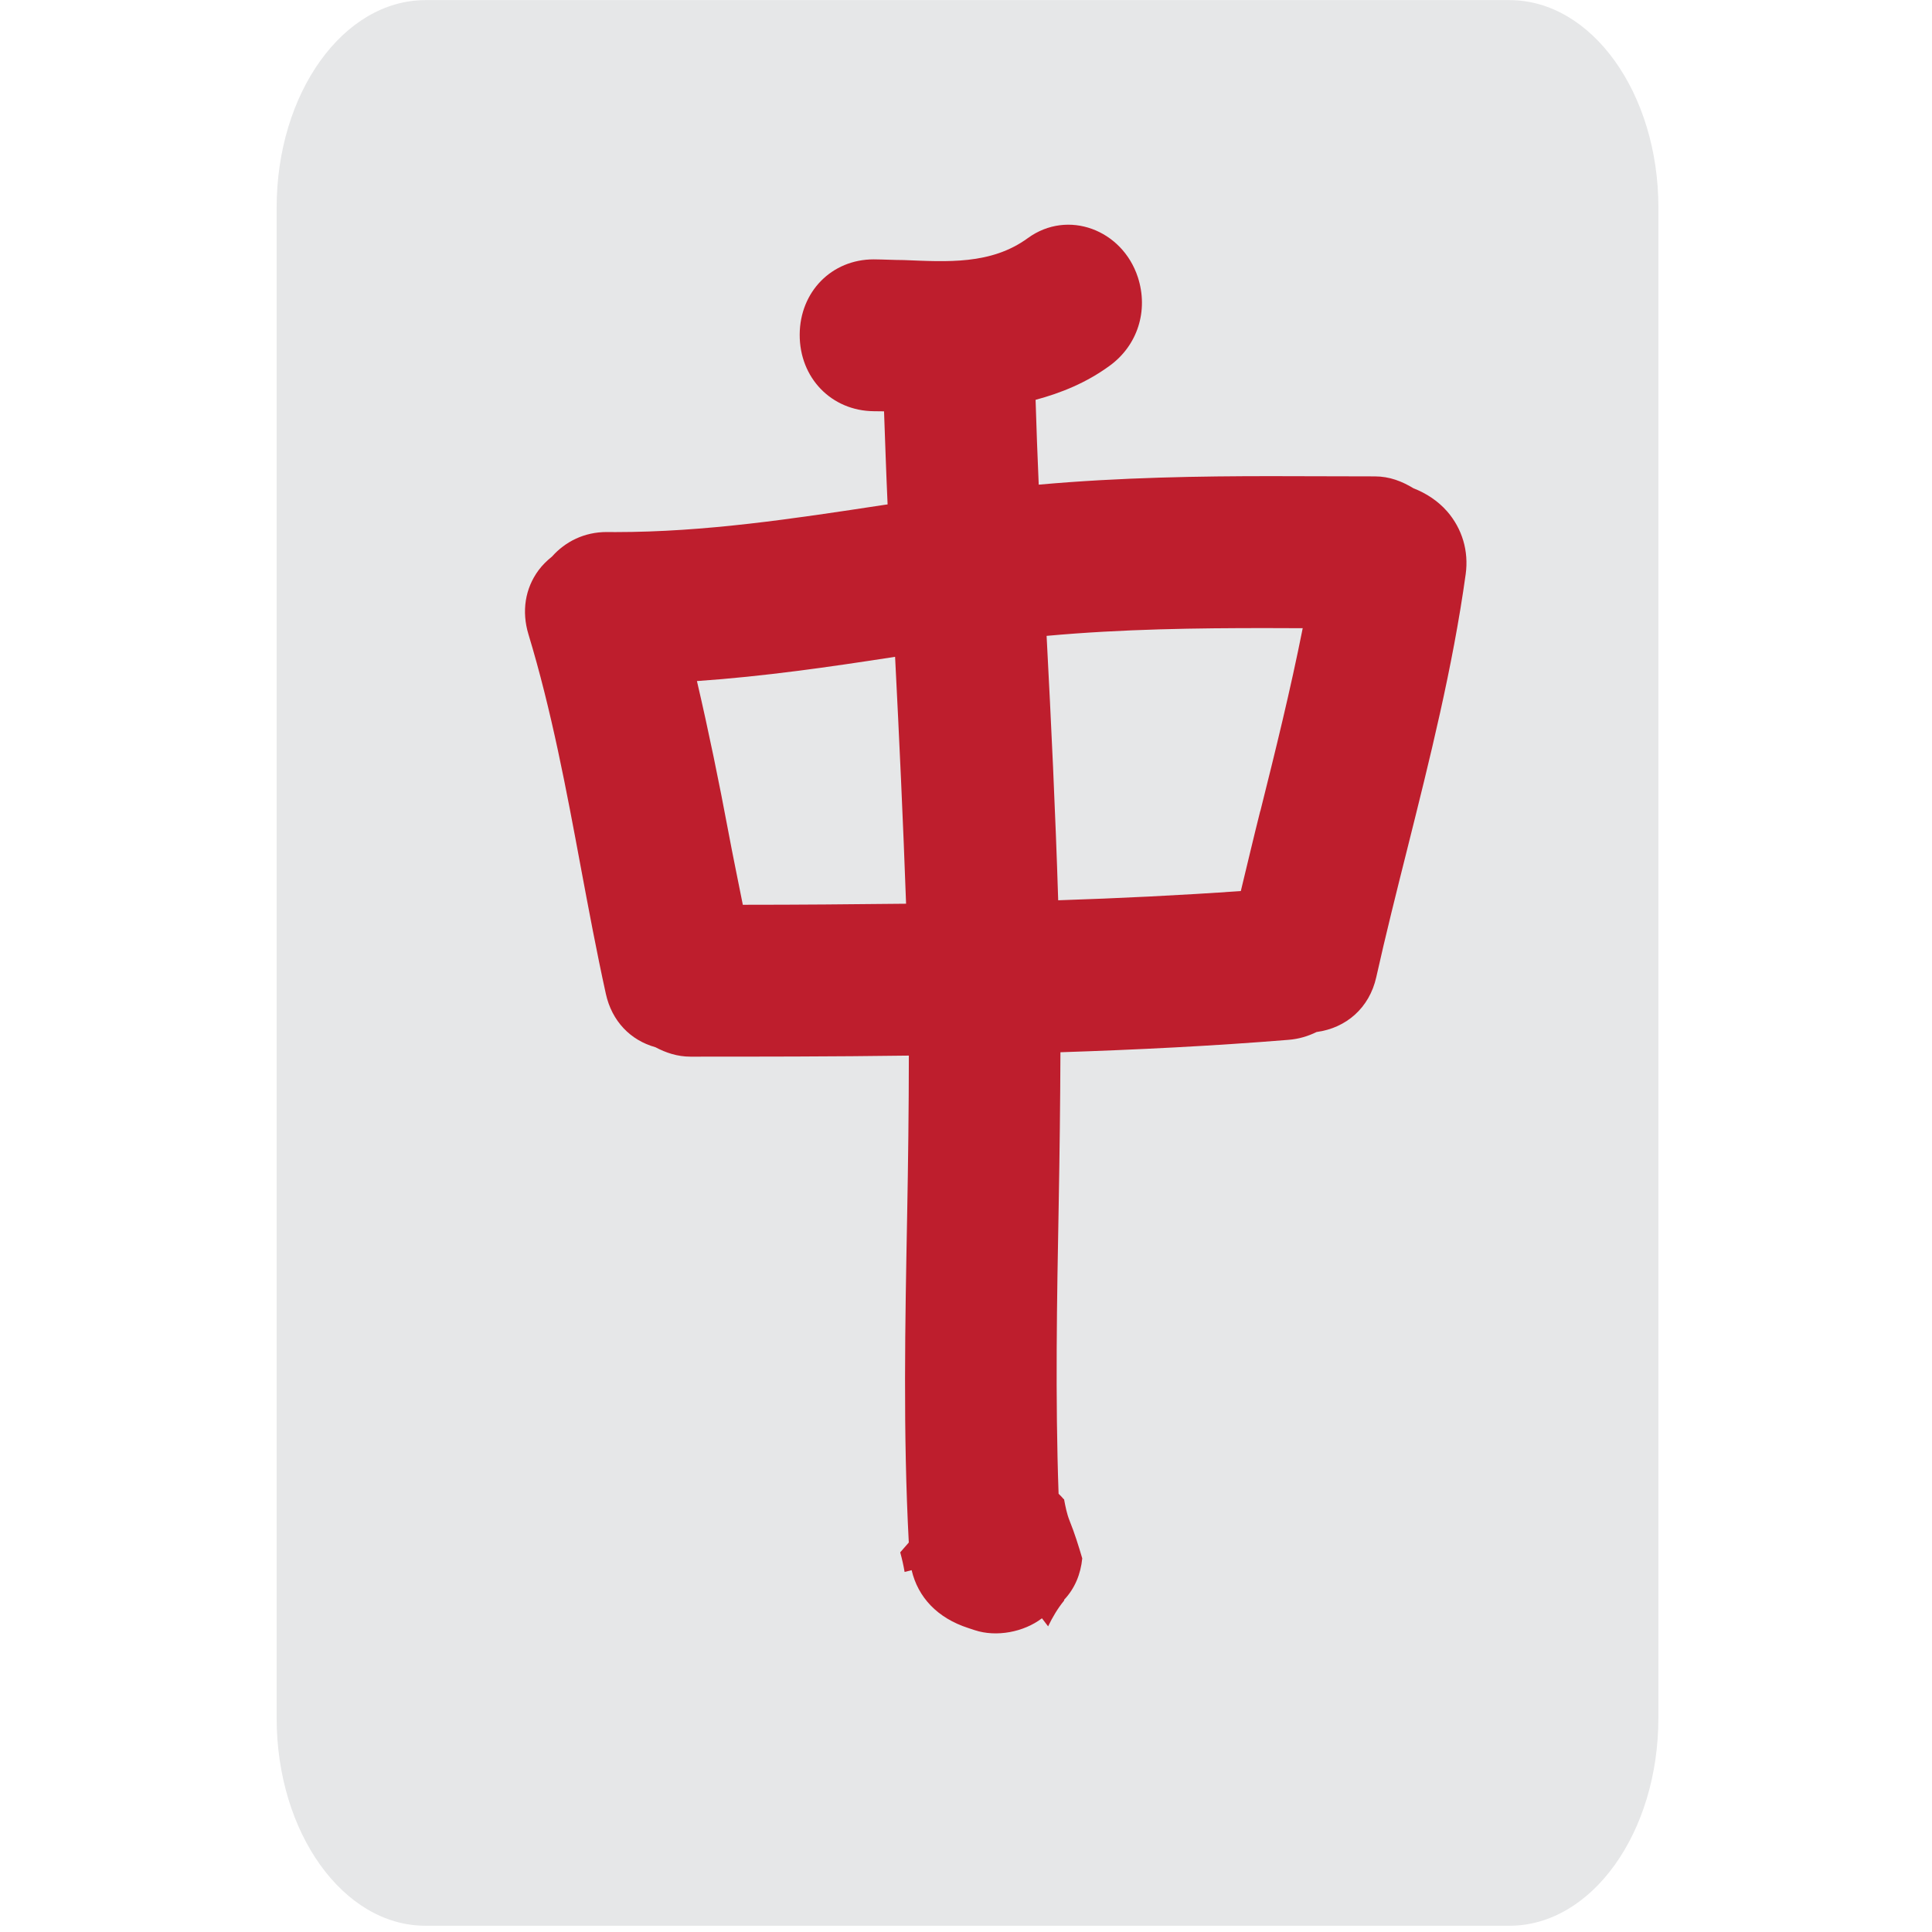 <svg xmlns="http://www.w3.org/2000/svg" enable-background="new 0 0 64 64" viewBox="0 0 64 64"><g transform="translate(9.164)"><path fill="#e6e7e8" d="m45.772 56.911c0 3.802-2.208 6.882-4.934 6.882h-35.908c-2.724 0-4.93-3.08-4.93-6.882v-50.03c0-3.797 2.207-6.877 4.93-6.877h35.909c2.726 0 4.934 3.08 4.934 6.877v50.03"/><path fill="#be1e2d" d="m38.773 16.939c-.302-.345-.693-.6-1.114-.764-.375-.228-.79-.394-1.28-.394l-3.431-.008c-2.342 0-4.993.038-7.703.282-.043-.937-.074-1.873-.104-2.81.843-.228 1.673-.559 2.454-1.129.927-.674 1.293-1.828.933-2.935-.516-1.572-2.316-2.255-3.639-1.297-1.223.896-2.696.786-4.111.731-.329-.001-.652-.02-1-.023-1.391 0-2.445 1.072-2.451 2.492-.006 1.435 1.052 2.526 2.457 2.538l.337.004c.037 1.027.071 2.056.118 3.083-.033.004-.067.008-.1.014-3.051.464-5.933.903-8.921.903l-.284-.002c-.741 0-1.37.315-1.812.813-.166.133-.319.282-.445.452-.447.605-.566 1.361-.335 2.125.764 2.516 1.258 5.157 1.734 7.716.262 1.399.523 2.798.829 4.189.198.909.819 1.544 1.642 1.771.347.184.727.313 1.162.313 2.231 0 4.679 0 7.234-.035-.002 1.787-.024 3.573-.057 5.325-.066 3.535-.137 7.188.055 10.805l-.284.325c.059.216.109.432.145.65l.233-.059c.21.894.847 1.583 1.874 1.916l.215.071c.717.238 1.625.066 2.228-.393l.204.267c.147-.306.319-.596.533-.858l-.002-.023c.356-.376.548-.851.6-1.371-.124-.42-.253-.835-.419-1.246-.094-.235-.139-.475-.184-.714l-.014-.004c-.053-.062-.107-.121-.167-.176-.113-3.19-.055-6.439.004-9.586.03-1.658.051-3.347.057-5.04 2.502-.082 5.05-.207 7.552-.411.353-.027.658-.125.933-.259.981-.133 1.748-.796 1.977-1.814.318-1.426.675-2.845 1.031-4.264.738-2.947 1.503-5.996 1.932-9.09.105-.764-.115-1.502-.613-2.077m-23.333 13.03c-.159-.803-.327-1.606-.478-2.414-.308-1.646-.652-3.323-1.042-4.997 2.22-.153 4.411-.47 6.564-.803.139 2.724.266 5.451.364 8.179-1.763.019-3.566.035-5.408.035m17.14-3.104c-.222.882-.429 1.767-.643 2.649-2 .141-4.02.239-6.05.306-.092-2.939-.233-5.89-.384-8.759 2.531-.231 5.02-.258 7.244-.258l1.24.004c-.405 2.041-.907 4.075-1.404 6.06"/></g></svg>